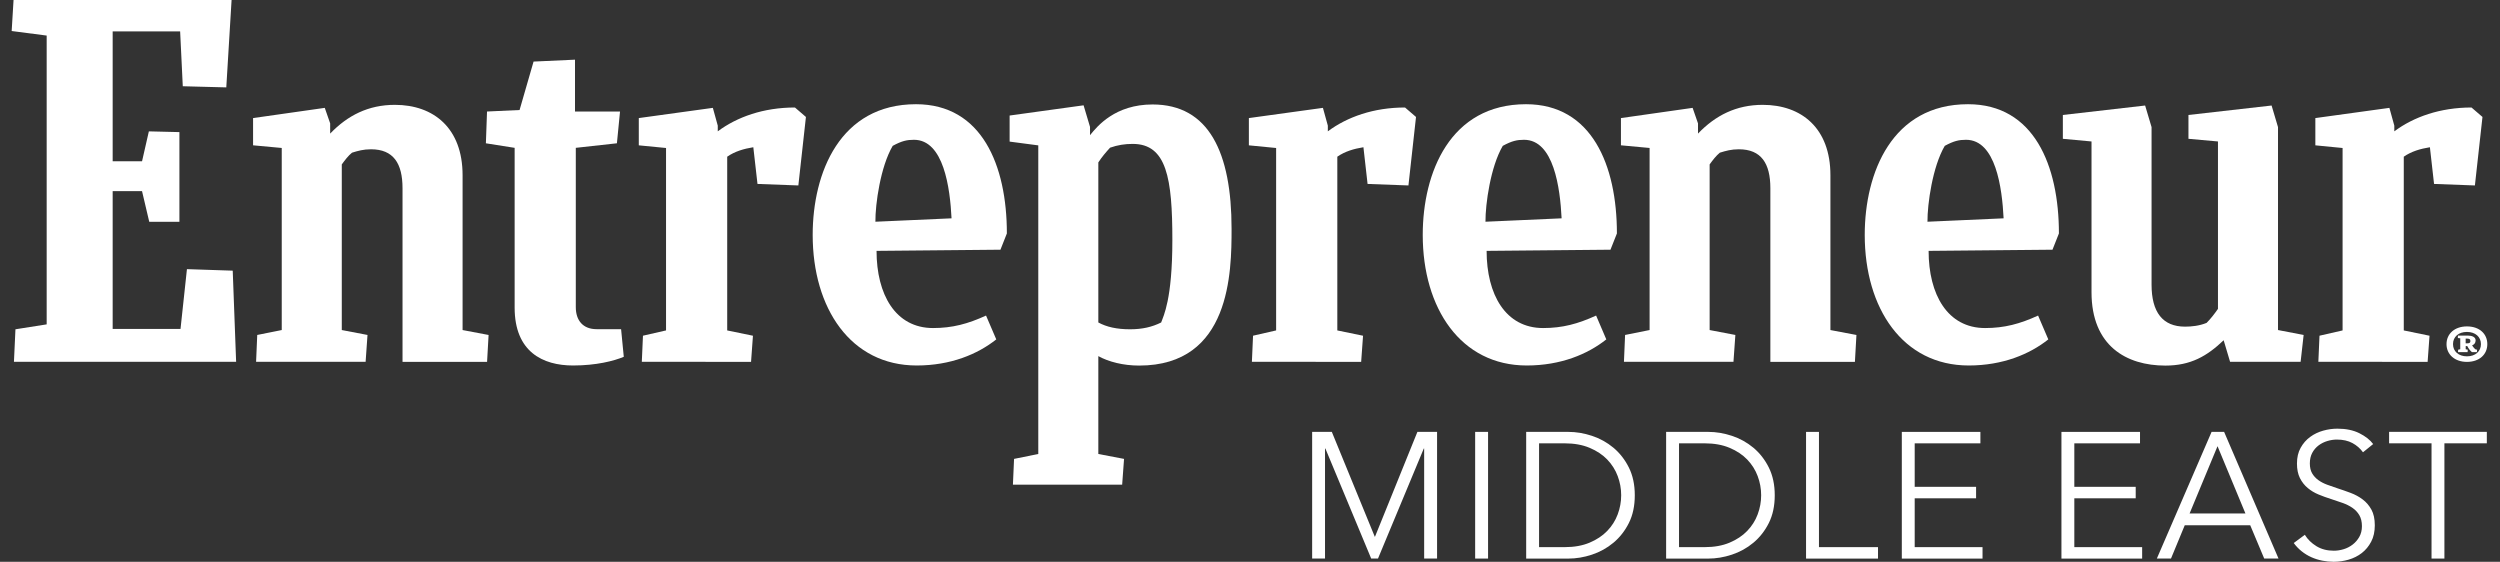 <svg width="178" height="40" viewBox="0 0 178 40" fill="none" xmlns="http://www.w3.org/2000/svg">
<rect x="0" y="0" width="178" height="40" fill="#333333" stroke="none"/>
<g clip-path="url(#clip0_51_27766)">
<path d="M1.1 23.445L3.323 23.095V2.533L0.831 2.209L0.965 0H16.489L16.112 6.222L13.014 6.141L12.826 2.236H8.022V11.481H10.114L10.599 9.353L12.774 9.406V15.791H10.626L10.113 13.609H8.022V23.418H12.853L13.31 19.163L16.57 19.271L16.812 25.762H0.993L1.1 23.445Z" fill="white"/>
<path d="M18.234 25.762L18.315 23.849L20.06 23.499V10.535L18.019 10.346V8.407L23.124 7.68L23.508 8.785V9.512C24.747 8.218 26.229 7.465 28.114 7.465C30.889 7.465 32.936 9.135 32.936 12.476V23.5L34.788 23.85L34.68 25.763H28.66V13.404C28.66 11.626 28.007 10.629 26.416 10.629C25.877 10.629 25.493 10.737 25.063 10.871C24.793 11.087 24.551 11.41 24.335 11.707V23.499L26.166 23.849L26.032 25.762H18.234Z" fill="white"/>
<path d="M115.625 25.762L115.706 23.849L117.451 23.499V10.535L115.411 10.346V8.407L120.515 7.68L120.898 8.785V9.512C122.137 8.218 123.619 7.465 125.504 7.465C128.279 7.465 130.326 9.135 130.326 12.476V23.5L132.178 23.85L132.07 25.763H126.05V13.404C126.05 11.626 125.395 10.629 123.806 10.629C123.269 10.629 122.884 10.737 122.453 10.871C122.184 11.087 121.941 11.41 121.726 11.707V23.499L123.558 23.849L123.423 25.762H115.625Z" fill="white"/>
<path d="M44.413 25.404C43.712 25.701 42.447 26.023 40.803 26.023C38.648 26.023 36.642 25.054 36.642 21.901V10.526L34.595 10.203L34.676 7.94L36.993 7.833L37.99 4.384L40.94 4.249V7.939H44.146L43.924 10.202L40.997 10.526V21.874C40.997 22.817 41.51 23.437 42.478 23.437H44.222L44.413 25.404Z" fill="white"/>
<path d="M165.067 25.762L165.148 23.902L166.792 23.526V10.537L164.853 10.348V8.407L170.125 7.68L170.475 8.946V9.351C171.849 8.327 173.734 7.654 175.971 7.654L176.752 8.327L176.213 13.204L173.304 13.096L173.009 10.483C172.335 10.591 171.688 10.78 171.149 11.157V23.527L172.982 23.904L172.847 25.763L165.067 25.762Z" fill="white"/>
<path d="M89.135 25.762L89.217 23.902L90.86 23.526V10.537L88.92 10.348V8.407L94.192 7.68L94.542 8.946V9.351C95.917 8.327 97.801 7.654 100.038 7.654L100.82 8.327L100.281 13.204L97.371 13.096L97.076 10.483C96.403 10.591 95.756 10.78 95.217 11.157V23.527L97.049 23.904L96.915 25.763L89.135 25.762Z" fill="white"/>
<path d="M45.697 25.762L45.779 23.902L47.422 23.526V10.537L45.482 10.348V8.407L50.755 7.68L51.105 8.946V9.351C52.478 8.327 54.364 7.654 56.6 7.654L57.382 8.327L56.843 13.204L53.933 13.096L53.636 10.483C52.963 10.591 52.316 10.78 51.777 11.157V23.527L53.61 23.904L53.475 25.763L45.697 25.762Z" fill="white"/>
<path d="M62.41 17.862C62.41 20.959 63.749 23.357 66.434 23.357C67.808 23.357 68.912 23.06 70.206 22.468L70.934 24.165C69.613 25.215 67.693 26.023 65.269 26.023C60.575 26.023 57.863 21.956 57.863 16.729C57.863 12.284 59.816 7.42 65.218 7.42C69.909 7.42 71.689 11.773 71.689 16.621L71.232 17.779L62.41 17.862ZM62.329 15.787L67.75 15.545C67.643 13.389 67.196 9.953 65.074 9.953C64.571 9.953 64.208 10.034 63.561 10.384C62.689 11.866 62.317 14.543 62.329 15.787Z" fill="white"/>
<path d="M137.317 17.862C137.317 20.959 138.656 23.357 141.341 23.357C142.716 23.357 143.819 23.06 145.112 22.468L145.839 24.165C144.52 25.215 142.599 26.023 140.174 26.023C135.48 26.023 132.769 21.956 132.769 16.729C132.769 12.284 134.721 7.42 140.123 7.42C144.814 7.42 146.595 11.773 146.595 16.621L146.137 17.779L137.317 17.862ZM137.236 15.787L142.657 15.545C142.549 13.389 142.103 9.953 139.981 9.953C139.478 9.953 139.115 10.034 138.468 10.384C137.596 11.866 137.225 14.543 137.236 15.787Z" fill="white"/>
<path d="M105.847 17.862C105.847 20.959 107.186 23.357 109.871 23.357C111.246 23.357 112.349 23.06 113.643 22.468L114.369 24.165C113.05 25.215 111.129 26.023 108.704 26.023C104.011 26.023 101.299 21.956 101.299 16.729C101.299 12.284 103.251 7.42 108.652 7.42C113.343 7.42 115.124 11.773 115.124 16.621L114.666 17.779L105.847 17.862ZM105.766 15.787L111.187 15.545C111.08 13.389 110.633 9.953 108.511 9.953C108.008 9.953 107.645 10.034 106.998 10.384C106.126 11.866 105.756 14.543 105.766 15.787Z" fill="white"/>
<path d="M158.782 25.762L158.324 24.226C157.138 25.357 155.98 26.03 154.175 26.03C151.401 26.03 148.916 24.63 148.916 20.804V10.072L146.875 9.883V8.186L152.733 7.513L153.191 9.049V20.266C153.191 22.233 153.984 23.257 155.576 23.257C156.028 23.257 156.6 23.202 157.111 22.988C157.407 22.691 157.677 22.341 157.919 21.991V10.072L155.818 9.883V8.186L161.737 7.513L162.194 9.049V23.499L164.019 23.849L163.804 25.762H158.782Z" fill="white"/>
<path d="M80.463 23.445C79.521 23.445 78.793 23.282 78.201 22.96V11.565C78.443 11.188 78.74 10.838 79.037 10.515C79.576 10.326 80.083 10.246 80.648 10.246C83.071 10.246 83.472 12.7 83.472 17.092C83.472 21.322 82.843 22.486 82.674 22.961C82.026 23.284 81.326 23.445 80.463 23.445ZM87.688 16.296C87.688 10.856 86.073 7.438 82.064 7.438C79.398 7.438 78.131 8.977 77.609 9.626V9.034L77.151 7.498L71.885 8.226V10.082L73.926 10.351V32.324L72.201 32.673L72.12 34.506H79.898L80.032 32.673L78.201 32.324V25.356C78.929 25.76 79.971 26.029 81.104 26.029C87.629 26.032 87.688 19.357 87.688 16.296Z" fill="white"/>
<path d="M175.645 23.24C176.532 23.24 177.097 23.765 177.097 24.503C177.097 25.248 176.517 25.767 175.645 25.767C174.788 25.767 174.192 25.248 174.192 24.503C174.192 23.758 174.78 23.24 175.645 23.24ZM175.645 25.371C176.249 25.371 176.643 25.015 176.643 24.502C176.643 23.99 176.249 23.633 175.645 23.633C175.049 23.633 174.654 23.983 174.654 24.502C174.654 25.015 175.049 25.371 175.645 25.371ZM175.012 25.073L175.02 24.898L175.17 24.865V24.087L174.998 24.068L175.006 23.893H175.699C175.997 23.893 176.273 23.99 176.265 24.25C176.258 24.431 176.154 24.535 176.012 24.593C176.087 24.71 176.191 24.833 176.265 24.879L176.369 24.898L176.354 25.073H176.004C175.885 24.975 175.773 24.846 175.669 24.639H175.558V24.866L175.706 24.899L175.692 25.074L175.012 25.073ZM175.555 24.108V24.445H175.682C175.853 24.445 175.891 24.38 175.891 24.283C175.891 24.134 175.78 24.108 175.638 24.108H175.555Z" fill="white"/>
<path d="M97.885 38.217H97.898L100.919 30.75H102.319V39.77H101.4V31.934H101.375L98.113 39.77H97.629L94.367 31.934H94.341V39.77H93.425V30.75H94.826L97.885 38.217Z" fill="white"/>
<path d="M105.95 39.77H105.031V30.75H105.95V39.77Z" fill="white"/>
<path d="M108.664 30.75H111.658C112.217 30.75 112.782 30.843 113.346 31.03C113.91 31.216 114.421 31.499 114.875 31.877C115.328 32.256 115.696 32.727 115.977 33.291C116.258 33.857 116.397 34.514 116.397 35.261C116.397 36.018 116.258 36.675 115.977 37.236C115.696 37.796 115.328 38.266 114.875 38.643C114.421 39.022 113.91 39.304 113.346 39.491C112.782 39.679 112.217 39.772 111.658 39.772H108.664V30.75ZM109.581 38.956H111.403C112.083 38.956 112.675 38.85 113.18 38.637C113.684 38.425 114.104 38.146 114.435 37.802C114.766 37.459 115.015 37.067 115.18 36.624C115.346 36.181 115.428 35.727 115.428 35.261C115.428 34.794 115.346 34.339 115.18 33.897C115.015 33.456 114.766 33.063 114.435 32.718C114.103 32.374 113.684 32.096 113.18 31.885C112.675 31.672 112.083 31.565 111.403 31.565H109.581V38.956Z" fill="white"/>
<path d="M118.628 30.75H121.622C122.182 30.75 122.746 30.843 123.31 31.03C123.875 31.216 124.386 31.499 124.84 31.877C125.293 32.256 125.661 32.727 125.942 33.291C126.222 33.857 126.362 34.514 126.362 35.261C126.362 36.018 126.222 36.675 125.942 37.236C125.661 37.796 125.293 38.266 124.84 38.643C124.386 39.022 123.875 39.304 123.31 39.491C122.746 39.679 122.182 39.772 121.622 39.772H118.628V30.75ZM119.546 38.956H121.369C122.049 38.956 122.641 38.85 123.146 38.637C123.65 38.425 124.07 38.146 124.401 37.802C124.732 37.459 124.981 37.067 125.146 36.624C125.312 36.181 125.394 35.727 125.394 35.261C125.394 34.794 125.312 34.339 125.146 33.897C124.981 33.456 124.732 33.063 124.401 32.718C124.069 32.374 123.65 32.096 123.146 31.885C122.641 31.672 122.049 31.565 121.369 31.565H119.546V38.956Z" fill="white"/>
<path d="M129.51 38.956H133.714V39.772H128.591V30.751H129.51V38.956Z" fill="white"/>
<path d="M136.326 38.956H141.156V39.772H135.409V30.751H141.004V31.566H136.326V34.662H140.697V35.479H136.326V38.956Z" fill="white"/>
<path d="M147.692 38.956H152.521V39.772H146.775V30.751H152.369V31.566H147.692V34.662H152.062V35.479H147.692V38.956Z" fill="white"/>
<path d="M154.574 39.77H153.567L157.465 30.75H158.357L162.231 39.77H161.212L160.217 37.4H155.554L154.574 39.77ZM155.899 36.559H159.875L157.888 31.769L155.899 36.559Z" fill="white"/>
<path d="M168.245 32.203C168.05 31.93 167.799 31.712 167.493 31.546C167.187 31.38 166.818 31.297 166.385 31.297C166.163 31.297 165.938 31.332 165.71 31.4C165.479 31.469 165.271 31.573 165.085 31.712C164.9 31.852 164.747 32.028 164.633 32.241C164.519 32.453 164.461 32.704 164.461 32.993C164.461 33.282 164.516 33.519 164.627 33.706C164.737 33.892 164.882 34.051 165.066 34.184C165.248 34.316 165.455 34.422 165.687 34.509C165.922 34.593 166.164 34.678 166.418 34.764C166.731 34.865 167.047 34.975 167.365 35.094C167.682 35.214 167.969 35.368 168.222 35.56C168.476 35.75 168.684 35.994 168.845 36.285C169.006 36.578 169.086 36.95 169.086 37.4C169.086 37.85 169.001 38.24 168.828 38.567C168.656 38.894 168.433 39.164 168.16 39.376C167.885 39.589 167.572 39.745 167.22 39.848C166.868 39.949 166.513 40 166.156 40C165.884 40 165.612 39.973 165.34 39.918C165.068 39.863 164.809 39.781 164.563 39.67C164.317 39.56 164.087 39.419 163.875 39.249C163.663 39.079 163.477 38.884 163.314 38.663L164.104 38.077C164.3 38.4 164.574 38.67 164.926 38.886C165.277 39.103 165.692 39.211 166.168 39.211C166.397 39.211 166.631 39.176 166.869 39.103C167.107 39.031 167.321 38.919 167.512 38.771C167.704 38.623 167.861 38.44 167.984 38.223C168.107 38.006 168.169 37.754 168.169 37.465C168.169 37.15 168.107 36.889 167.984 36.681C167.861 36.473 167.697 36.298 167.493 36.158C167.289 36.019 167.055 35.902 166.792 35.809C166.528 35.716 166.251 35.623 165.964 35.528C165.667 35.436 165.374 35.329 165.085 35.21C164.796 35.091 164.537 34.936 164.308 34.744C164.079 34.554 163.895 34.318 163.753 34.037C163.614 33.757 163.544 33.413 163.544 33.006C163.544 32.572 163.63 32.198 163.805 31.885C163.979 31.57 164.206 31.311 164.486 31.107C164.766 30.903 165.077 30.755 165.416 30.661C165.754 30.567 166.09 30.521 166.423 30.521C167.034 30.521 167.556 30.629 167.989 30.846C168.421 31.063 168.75 31.32 168.969 31.617L168.245 32.203Z" fill="white"/>
<path d="M174.043 39.77H173.125V31.564H170.104V30.748H177.062V31.564H174.042V39.77H174.043Z" fill="white"/>
</g>
<defs>
<clipPath id="clip0_51_27766">
<rect width="176.266" height="40" fill="white" transform="translate(0.831)"/>
</clipPath>
</defs>
</svg>
